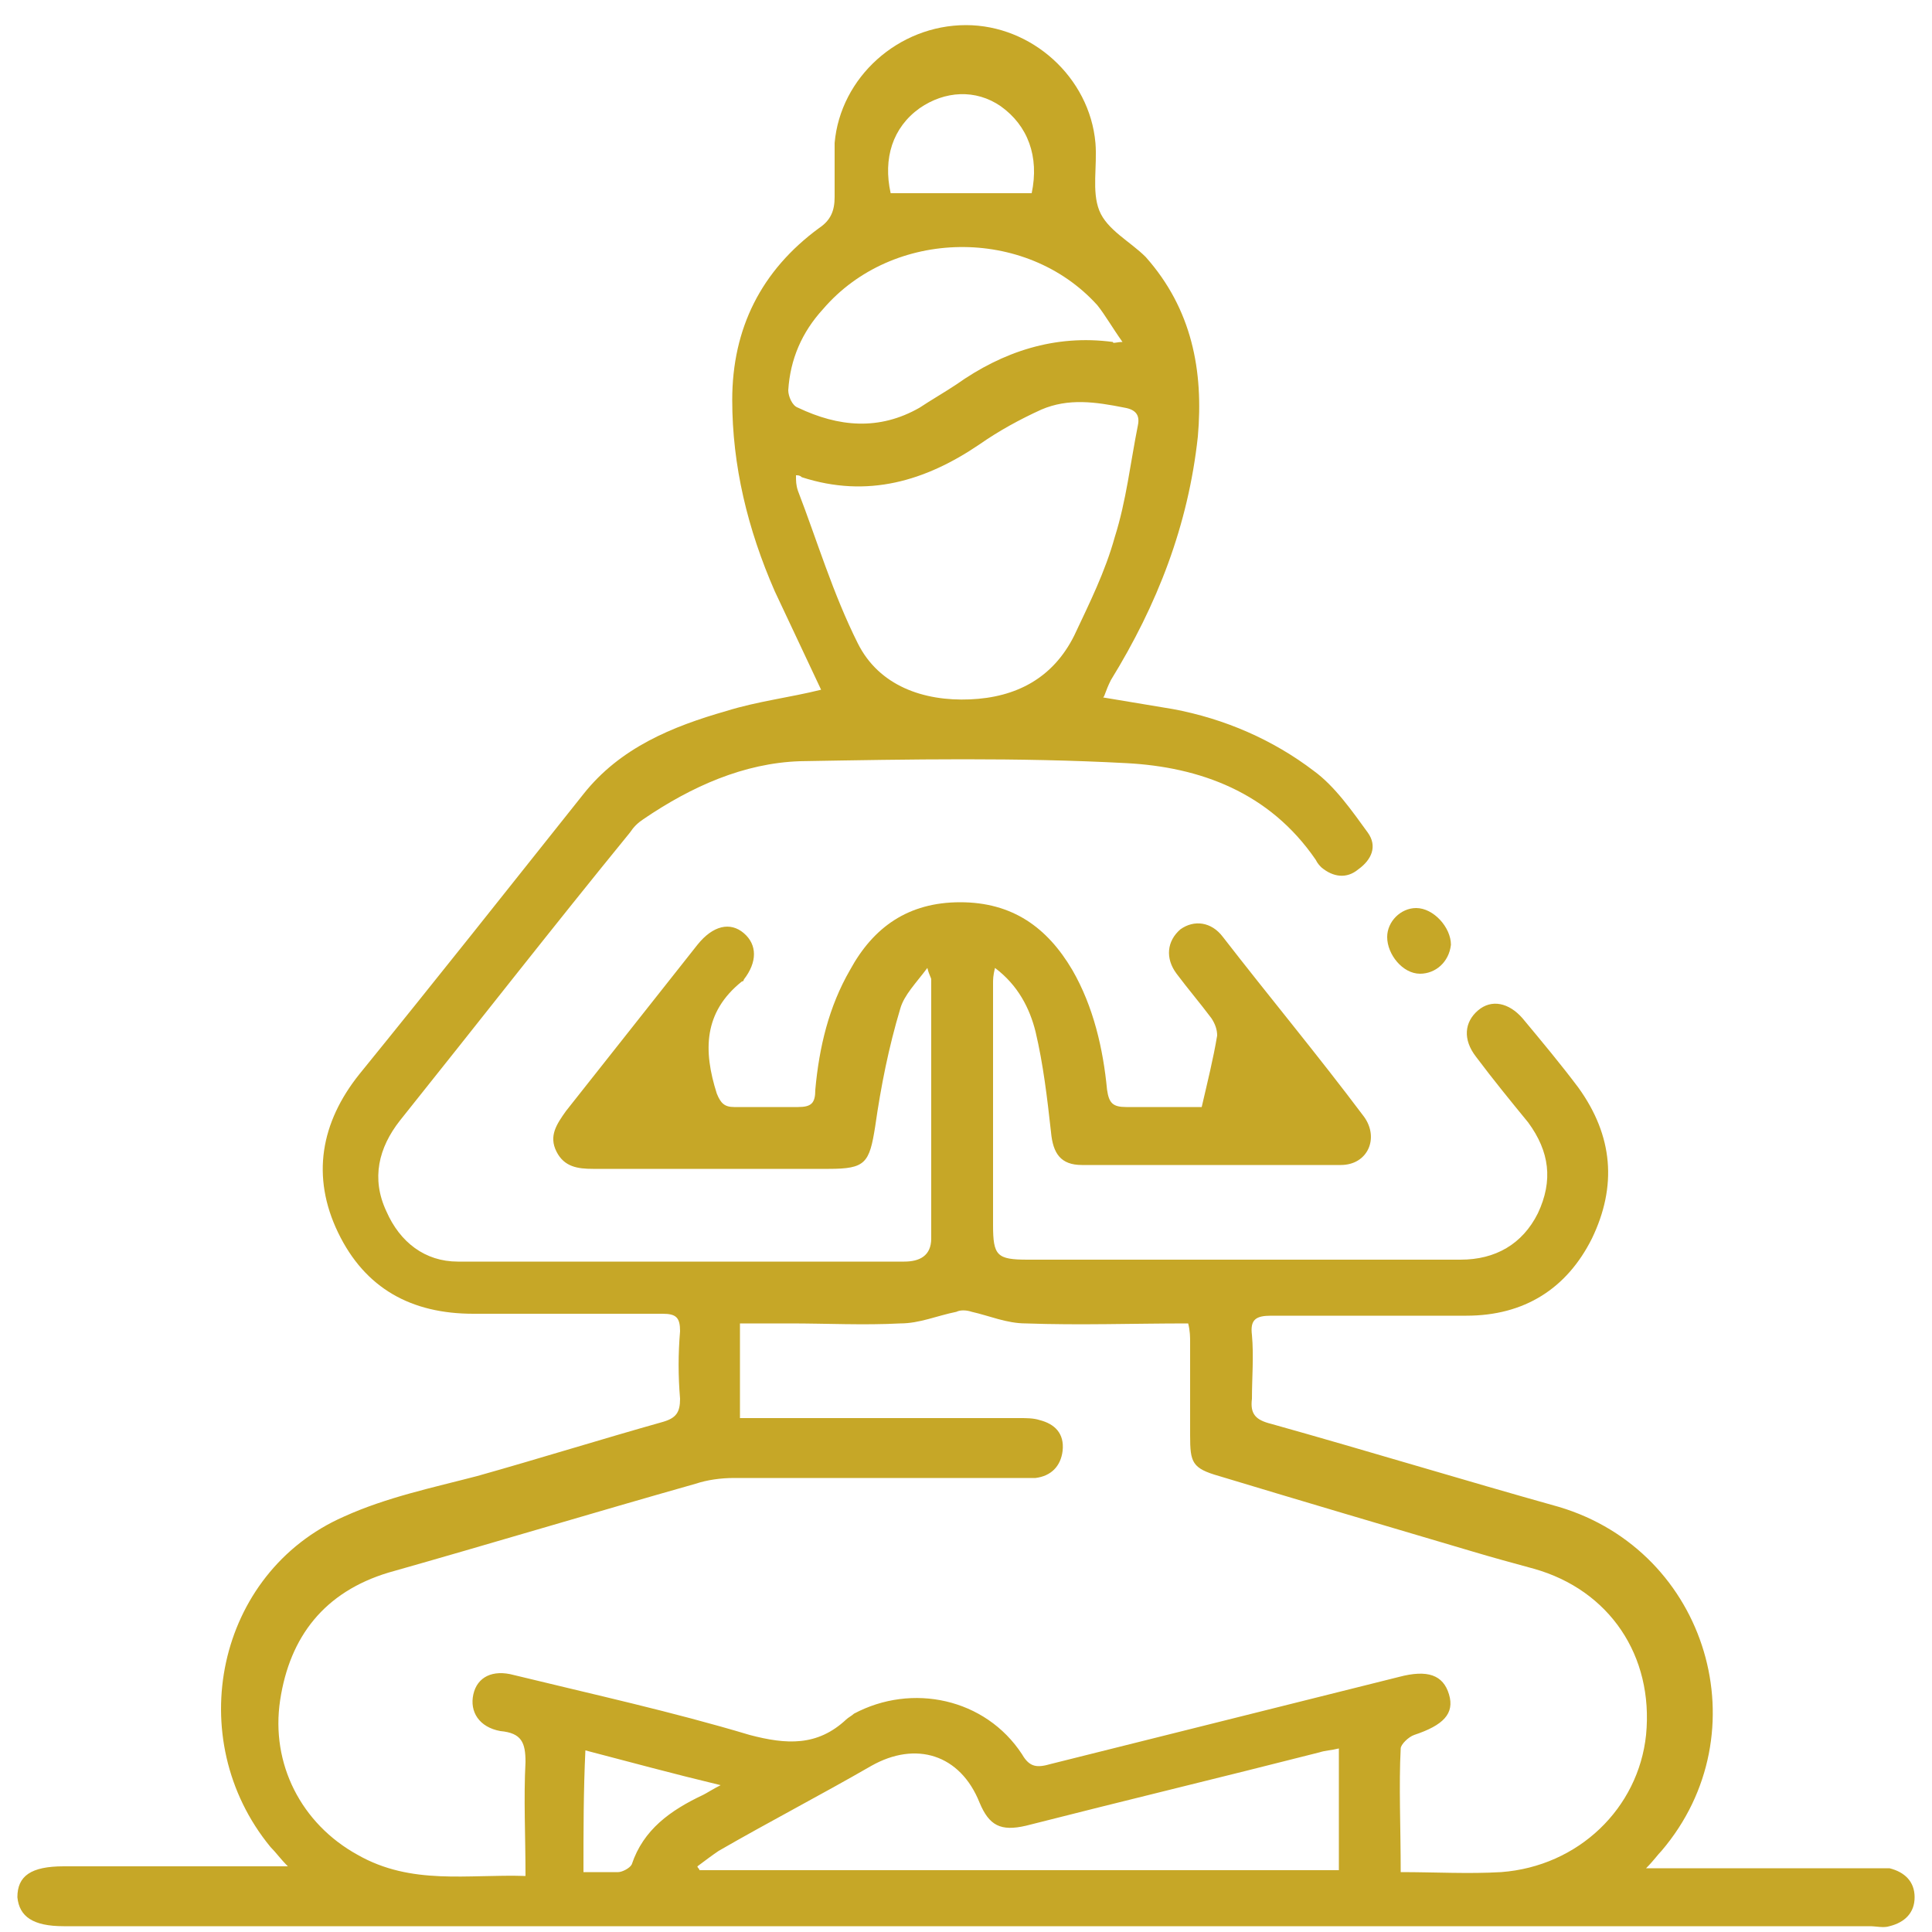 <?xml version="1.0" encoding="UTF-8"?> <!-- Generator: Adobe Illustrator 18.0.0, SVG Export Plug-In . SVG Version: 6.00 Build 0) --> <svg xmlns="http://www.w3.org/2000/svg" xmlns:xlink="http://www.w3.org/1999/xlink" version="1.1" id="Ebene_1" x="0px" y="0px" viewBox="0 0 100 100" xml:space="preserve"> <g> <path fill="#C6A727" d="M57.1,36.1c1.2,0.2,2.4,0.4,3.6,0.6c2.7,0.5,5.2,1.6,7.3,3.2c1.1,0.8,2,2.1,2.8,3.2 c0.5,0.7,0.2,1.4-0.5,1.9c-0.6,0.5-1.3,0.4-1.9-0.1c-0.1-0.1-0.2-0.2-0.3-0.4c-2.4-3.5-6-4.8-9.8-5c-5.6-0.3-11.2-0.2-16.9-0.1 c-2.9,0.1-5.6,1.3-8.1,3c-0.3,0.2-0.5,0.4-0.7,0.7c-4,4.9-7.9,9.9-11.9,14.9c-1.1,1.4-1.5,3-0.7,4.7c0.7,1.6,2,2.6,3.7,2.6 c7.7,0,15.4,0,23.1,0c0.8,0,1.4-0.3,1.4-1.2c0-4.5,0-8.9,0-13.4c0-0.1-0.1-0.2-0.2-0.6c-0.6,0.8-1.2,1.4-1.4,2.1 c-0.6,2-1,4-1.3,6.1c-0.3,1.9-0.5,2.2-2.4,2.2c-4.1,0-8.1,0-12.2,0c-0.8,0-1.5-0.1-1.9-0.9c-0.4-0.8,0-1.4,0.5-2.1 c2.3-2.9,4.5-5.7,6.8-8.6c0.8-1,1.7-1.2,2.4-0.6c0.7,0.6,0.7,1.5,0,2.4c0,0,0,0.1-0.1,0.1c-2,1.6-2,3.6-1.3,5.8 c0.2,0.5,0.4,0.7,0.9,0.7c1.1,0,2.2,0,3.3,0c0.7,0,0.9-0.2,0.9-0.9c0.2-2.2,0.7-4.3,1.8-6.2c1.2-2.2,3-3.5,5.7-3.5 c2.7,0,4.5,1.3,5.8,3.5c1.1,1.9,1.6,4.1,1.8,6.2c0.1,0.7,0.3,0.9,1,0.9c1.3,0,2.6,0,3.9,0c0.3-1.3,0.6-2.5,0.8-3.7 c0-0.3-0.1-0.6-0.3-0.9c-0.6-0.8-1.2-1.5-1.8-2.3c-0.6-0.8-0.5-1.7,0.2-2.3c0.7-0.5,1.6-0.4,2.2,0.4c2.4,3.1,4.9,6.1,7.3,9.3 c0.8,1.1,0.2,2.5-1.2,2.5c-4.5,0-8.9,0-13.4,0c-1.1,0-1.5-0.6-1.6-1.7c-0.2-1.8-0.4-3.5-0.8-5.2c-0.3-1.2-0.9-2.4-2.1-3.3 c-0.1,0.4-0.1,0.6-0.1,0.8c0,4.2,0,8.3,0,12.5c0,1.6,0.2,1.8,1.8,1.8c7.5,0,14.9,0,22.4,0c1.8,0,3.2-0.8,4-2.4 c0.8-1.7,0.6-3.2-0.5-4.7c-0.9-1.1-1.8-2.2-2.7-3.4c-0.7-0.9-0.6-1.8,0.1-2.4c0.7-0.6,1.6-0.4,2.3,0.4c1,1.2,2,2.4,2.9,3.6 c1.8,2.5,2,5.1,0.7,7.8c-1.3,2.6-3.5,4-6.5,4c-3.4,0-6.8,0-10.1,0c-0.8,0-1.1,0.2-1,1c0.1,1.1,0,2.2,0,3.3c-0.1,0.8,0.2,1.1,1,1.3 c5,1.4,9.9,2.9,14.9,4.3c7.7,2.3,10.5,11.7,5.3,17.8c-0.2,0.2-0.4,0.5-0.8,0.9c0.5,0,0.8,0,1.1,0c3.5,0,7.1,0,10.6,0 c0.3,0,0.6,0,0.9,0c0.8,0.2,1.3,0.7,1.3,1.5c0,0.8-0.5,1.3-1.3,1.5c-0.3,0.1-0.7,0-1,0c-31.2,0-62.3,0-93.5,0 c-1.6,0-2.3-0.5-2.4-1.5c0-1.1,0.7-1.6,2.4-1.6c3.8,0,7.6,0,11.6,0c-0.4-0.4-0.6-0.7-0.9-1c-4.6-5.6-2.8-14.2,3.8-17.1 c2.2-1,4.6-1.5,6.9-2.1c3.2-0.9,6.4-1.9,9.6-2.8c0.7-0.2,0.9-0.5,0.9-1.2c-0.1-1.2-0.1-2.3,0-3.5c0-0.7-0.2-0.9-0.9-0.9 c-3.3,0-6.5,0-9.8,0c-3.2,0-5.6-1.3-7-4.2c-1.4-2.9-0.9-5.7,1.1-8.2c3.9-4.8,7.7-9.6,11.6-14.5c1.9-2.4,4.6-3.5,7.4-4.3 c1.6-0.5,3.3-0.7,4.9-1.1c-0.8-1.7-1.6-3.4-2.4-5.1c-1.4-3.2-2.2-6.5-2.2-9.9c0-3.7,1.5-6.7,4.5-8.9c0.6-0.4,0.8-0.9,0.8-1.6 c0-0.9,0-1.8,0-2.8c0.3-3.4,3.3-6.1,6.8-6.1c3.4,0,6.4,2.7,6.7,6.1c0.1,1.2-0.2,2.5,0.2,3.5c0.4,1,1.6,1.6,2.4,2.4 c2.4,2.7,3,5.9,2.7,9.3c-0.5,4.6-2.1,8.7-4.5,12.6C57.2,35.8,57.2,36,57.1,36.1z M72.5,96.9c1.8,0,3.5,0.1,5.2,0 c4-0.3,7.1-3.3,7.5-7.1c0.4-4.1-1.9-7.5-5.8-8.6c-1.1-0.3-2.2-0.6-3.2-0.9c-4.4-1.3-8.8-2.6-13.1-3.9c-1.4-0.4-1.5-0.7-1.5-2.1 c0-1.6,0-3.2,0-4.8c0-0.3,0-0.6-0.1-1c-2.9,0-5.6,0.1-8.4,0c-1,0-1.9-0.4-2.8-0.6c-0.3-0.1-0.6-0.1-0.8,0c-1,0.2-1.9,0.6-2.9,0.6 c-1.9,0.1-3.8,0-5.7,0c-0.9,0-1.7,0-2.6,0c0,1.7,0,3.2,0,4.9c0.5,0,0.8,0,1.2,0c4.4,0,8.9,0,13.3,0c0.3,0,0.7,0,1,0.1 c0.8,0.2,1.3,0.7,1.2,1.6c-0.1,0.8-0.6,1.3-1.4,1.4c-0.3,0-0.6,0-0.9,0c-4.9,0-9.8,0-14.7,0c-0.7,0-1.4,0.1-2,0.3 c-5.3,1.5-10.6,3.1-15.9,4.6c-3.3,1-5.1,3.3-5.6,6.6c-0.5,3.3,1.1,6.4,4,8c2.8,1.6,5.7,1,8.7,1.1c0-2.1-0.1-4,0-5.9 c0-1-0.2-1.5-1.3-1.6c-1.1-0.2-1.6-1-1.4-1.9c0.2-0.9,1-1.3,2.1-1c4.1,1,8.2,1.9,12.2,3.1c1.9,0.5,3.5,0.6,5-0.8 c0.1-0.1,0.3-0.2,0.4-0.3c3-1.6,6.8-0.8,8.7,2.1c0.4,0.7,0.8,0.7,1.5,0.5c6-1.5,12-3,18-4.5c1.5-0.4,2.3-0.1,2.6,0.9 c0.3,1-0.3,1.6-1.8,2.1c-0.3,0.1-0.7,0.5-0.7,0.7C72.4,92.4,72.5,94.6,72.5,96.9z M41.2,24.6c0,0.3,0,0.5,0.1,0.8 c1,2.6,1.8,5.3,3.1,7.9c1.1,2.2,3.4,3,5.8,2.9c2.4-0.1,4.3-1.1,5.4-3.3c0.8-1.7,1.6-3.3,2.1-5.1c0.6-1.9,0.8-3.8,1.2-5.8 c0.1-0.5-0.1-0.8-0.7-0.9c-1.5-0.3-2.9-0.5-4.3,0.1c-1.1,0.5-2.2,1.1-3.2,1.8c-2.8,1.9-5.8,2.8-9.2,1.7 C41.4,24.6,41.3,24.6,41.2,24.6z M36.1,96.6c0,0.1,0.1,0.1,0.1,0.2c11,0,22.1,0,33.1,0c0-2.1,0-4.1,0-6.3c-0.4,0.1-0.7,0.1-1,0.2 c-5.1,1.3-10.1,2.5-15.2,3.8c-1.3,0.3-1.9,0-2.4-1.2c-1-2.5-3.3-3.2-5.6-1.9c-2.6,1.5-5.3,2.9-7.9,4.4C36.9,96,36.5,96.3,36.1,96.6 z M58.1,17.7c-0.5-0.7-0.9-1.4-1.3-1.9c-3.7-4.1-10.6-4-14.2,0.2c-1.1,1.2-1.7,2.6-1.8,4.2c0,0.3,0.2,0.8,0.5,0.9 c2.1,1,4.2,1.2,6.3,0c0.6-0.4,1.3-0.8,1.9-1.2c2.4-1.7,5.1-2.6,8.1-2.2C57.6,17.8,57.8,17.7,58.1,17.7z M53.4,10 c0.4-1.9-0.2-3.5-1.6-4.5c-1.3-0.9-2.9-0.8-4.2,0.1c-1.4,1-1.9,2.6-1.5,4.4C48.5,10,50.9,10,53.4,10z M30.2,96.9c0.7,0,1.2,0,1.8,0 c0.2,0,0.6-0.2,0.7-0.4c0.6-1.8,2-2.8,3.7-3.6c0.2-0.1,0.5-0.3,0.9-0.5c-2.5-0.6-4.7-1.2-7-1.8C30.2,92.7,30.2,94.7,30.2,96.9z"></path> <path fill="#C6A727" d="M73.5,50.4c-0.9,0-1.7-1-1.7-1.9c0-0.8,0.7-1.5,1.5-1.5c0.9,0,1.8,1,1.8,1.9C75,49.8,74.3,50.4,73.5,50.4z"></path> </g> </svg> 